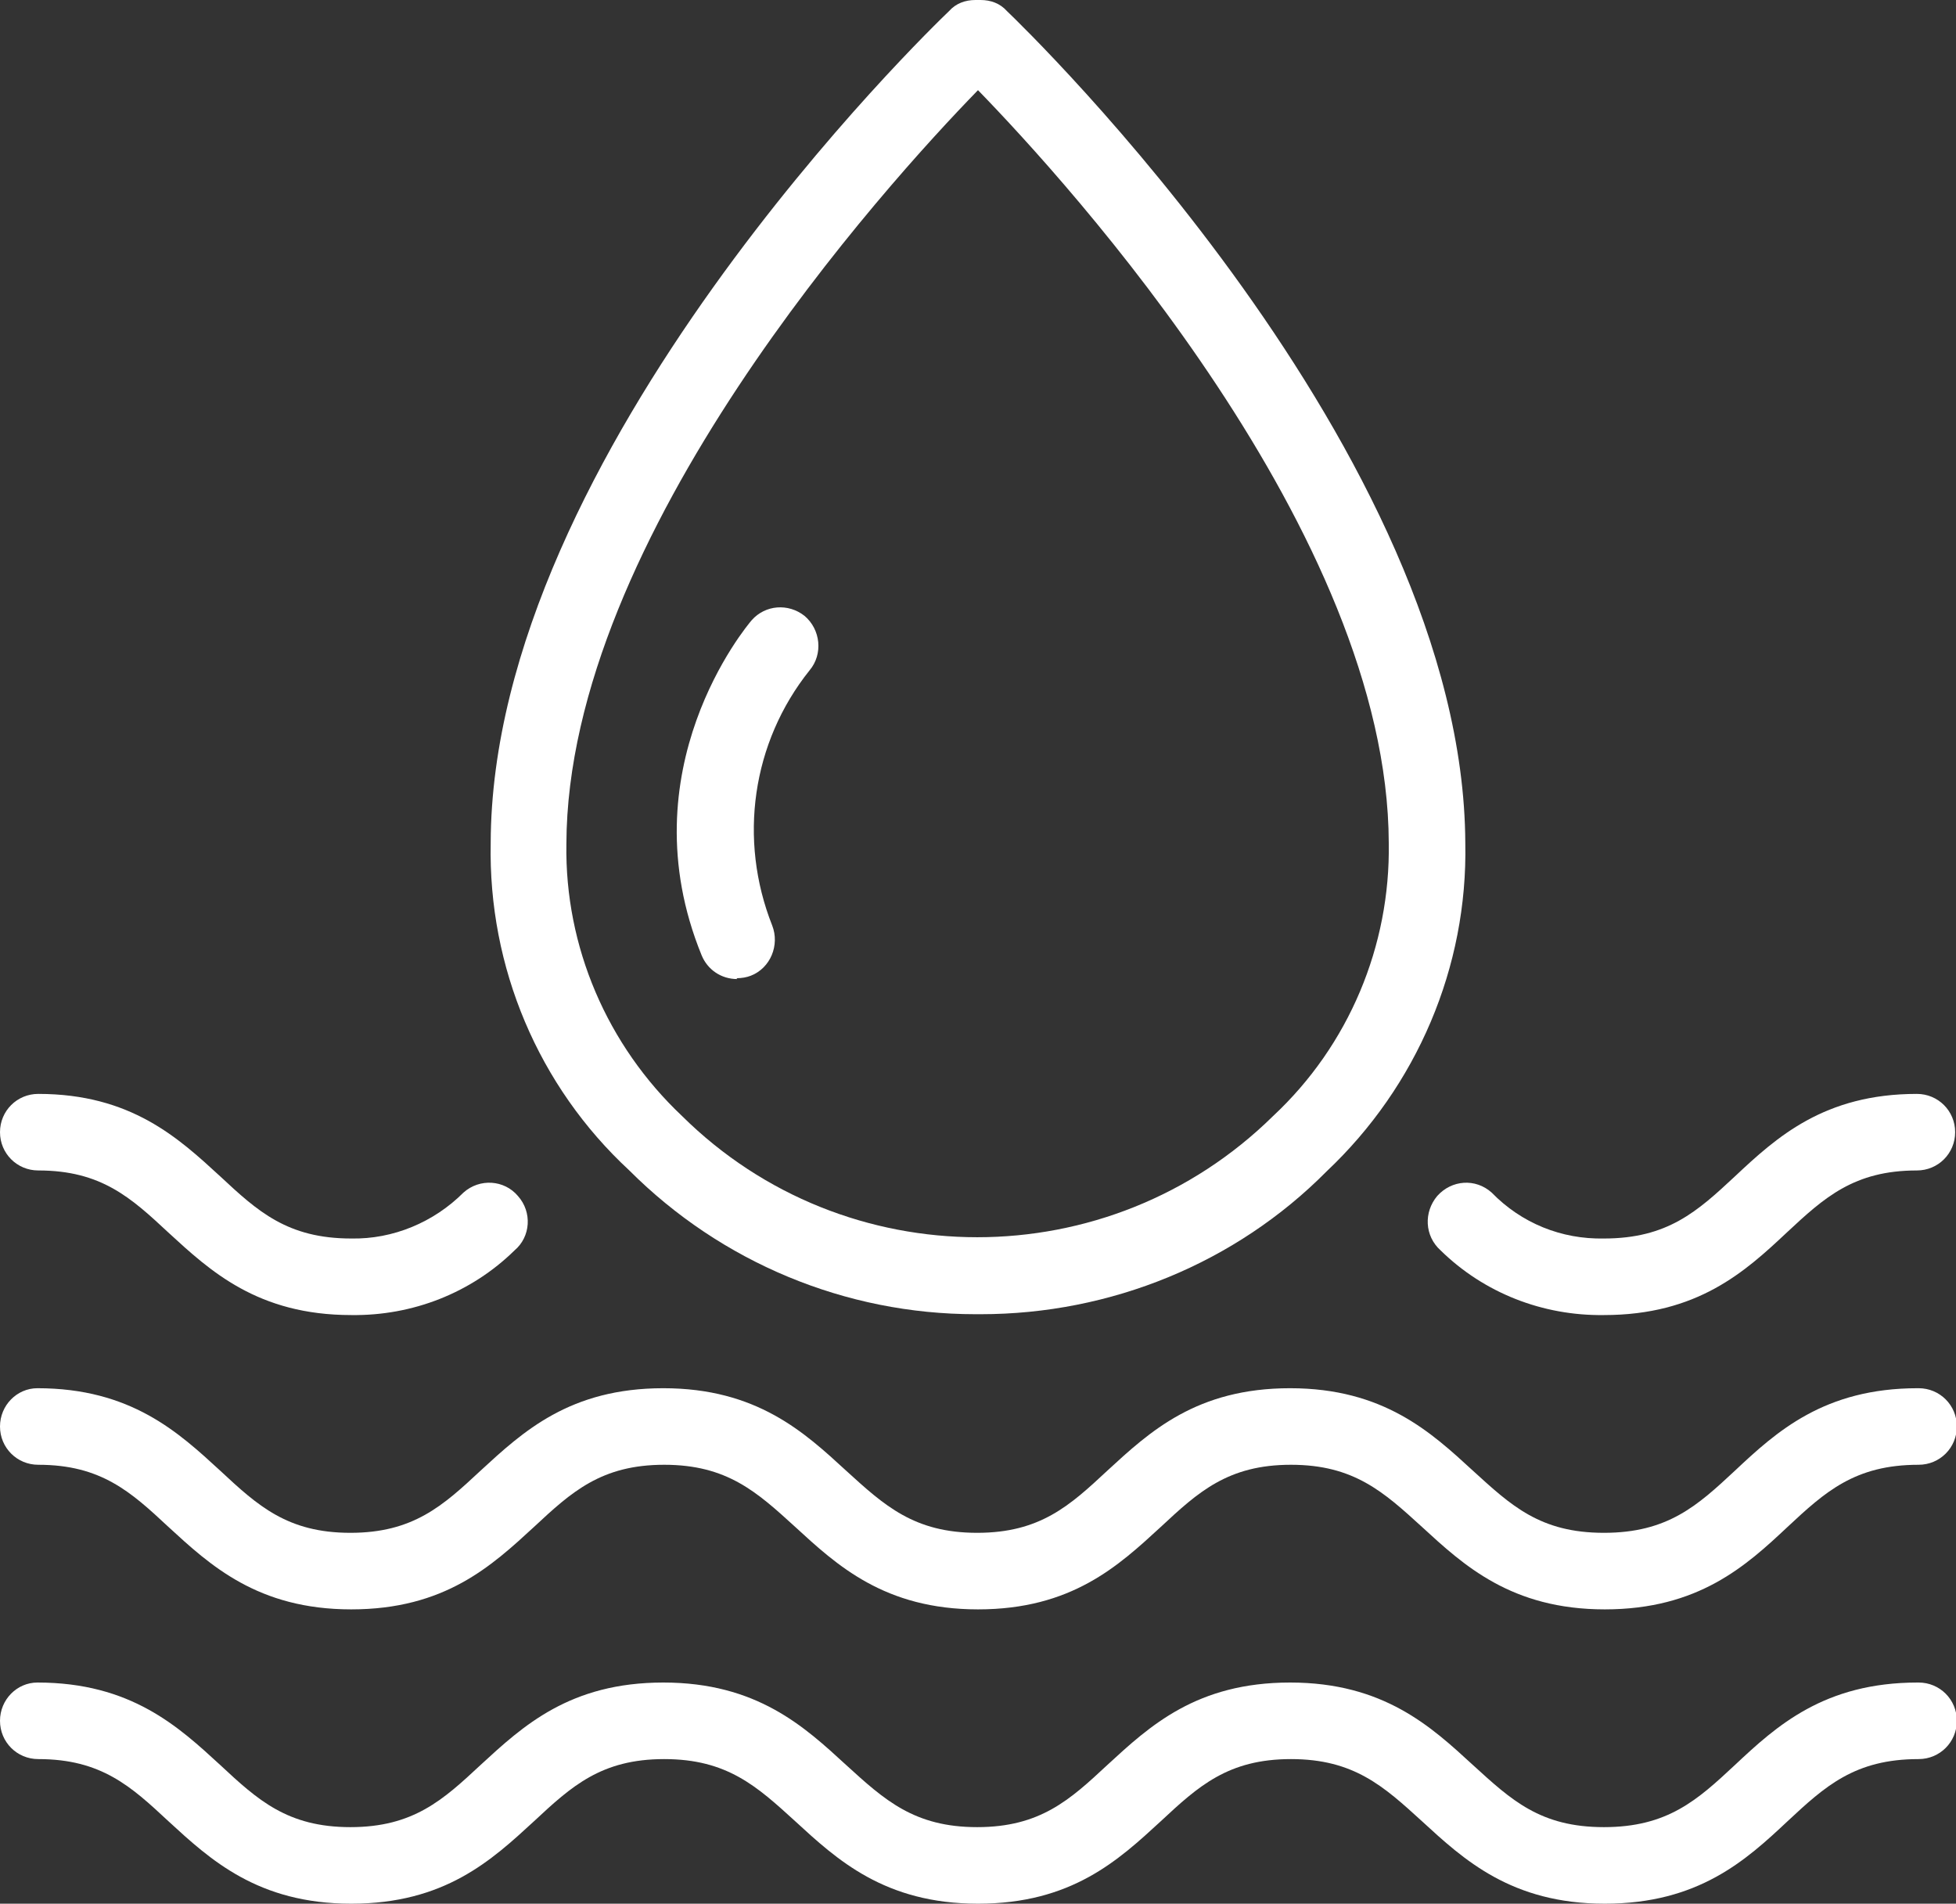 <?xml version="1.0" encoding="UTF-8"?>
<svg id="Layer_2" data-name="Layer 2" xmlns="http://www.w3.org/2000/svg" viewBox="0 0 23 22.38">
  <rect x="0" y="0" width="23" height="22.38" fill="#333333" stroke="none"/>
  <defs>
    <style>
      .cls-1 {
        fill: #fff;
        stroke-width: 0px;
      }
    </style>
  </defs>
  <g id="boxes">
    <g id="Group_476" data-name="Group 476">
      <path id="Path_225" data-name="Path 225" class="cls-1" d="M16.9,14.06c-.16.19-.15.47.04.64.51.5,1.2.77,1.92.76,1.1,0,1.66-.51,2.15-.97.44-.41.79-.73,1.53-.73.25,0,.45-.2.45-.45s-.2-.45-.45-.45c-1.09,0-1.65.51-2.14.97-.44.41-.79.73-1.54.73-.5.01-.97-.18-1.32-.54-.19-.17-.47-.15-.64.04,0,0,0,0,0,0h0Z"/>
      <path id="Path_226" data-name="Path 226" class="cls-1" d="M.45,13.76c.74,0,1.09.32,1.53.73.49.45,1.05.97,2.15.97.72.01,1.41-.26,1.92-.76.19-.16.21-.45.04-.64-.16-.19-.45-.21-.64-.04h0c-.35.35-.83.55-1.32.54-.75,0-1.1-.32-1.54-.73-.49-.45-1.05-.97-2.14-.97-.25,0-.45.2-.45.45s.2.45.45.45h0Z"/>
      <path id="Path_227" data-name="Path 227" class="cls-1" d="M22.55,16.32c-1.1,0-1.66.51-2.15.97-.44.41-.79.73-1.54.73s-1.09-.32-1.54-.73c-.49-.45-1.05-.97-2.15-.97s-1.65.51-2.15.97c-.44.41-.79.73-1.53.73s-1.09-.32-1.54-.73c-.49-.45-1.05-.97-2.15-.97s-1.65.51-2.15.97c-.44.41-.79.73-1.53.73s-1.09-.32-1.53-.73c-.49-.45-1.05-.97-2.15-.97C.2,16.32,0,16.52,0,16.77s.2.45.45.45c.74,0,1.09.32,1.53.73.49.45,1.05.97,2.15.97s1.65-.51,2.15-.97c.44-.41.79-.73,1.53-.73s1.09.32,1.54.73c.49.45,1.05.97,2.15.97s1.65-.51,2.15-.97c.44-.41.79-.73,1.53-.73s1.09.32,1.54.73c.49.45,1.05.97,2.15.97s1.66-.51,2.15-.97c.44-.41.79-.73,1.54-.73.25,0,.45-.2.45-.45s-.2-.45-.45-.45h0Z"/>
      <path id="Path_228" data-name="Path 228" class="cls-1" d="M22.55,19.78c-1.1,0-1.66.51-2.15.97-.44.41-.79.73-1.54.73s-1.09-.32-1.54-.73c-.49-.45-1.05-.97-2.15-.97s-1.65.51-2.15.97c-.44.41-.79.73-1.53.73s-1.09-.32-1.54-.73c-.49-.45-1.05-.97-2.15-.97s-1.65.51-2.15.97c-.44.41-.79.73-1.53.73s-1.09-.32-1.53-.73c-.49-.45-1.05-.97-2.15-.97C.2,19.78,0,19.98,0,20.23s.2.45.45.45c.74,0,1.09.32,1.53.73.49.45,1.05.97,2.15.97s1.65-.51,2.15-.97c.44-.41.79-.73,1.53-.73s1.09.32,1.54.73c.49.45,1.05.97,2.15.97s1.65-.51,2.15-.97c.44-.41.79-.73,1.53-.73s1.09.32,1.54.73c.49.45,1.05.97,2.15.97s1.66-.51,2.15-.97c.44-.41.79-.73,1.54-.73.25,0,.45-.2.45-.45s-.2-.45-.45-.45h0Z"/>
      <path id="Path_229" data-name="Path 229" class="cls-1" d="M11.46,15.45h.07c1.53,0,3-.6,4.07-1.68,1.06-1,1.66-2.4,1.63-3.86-.02-4.59-5.17-9.57-5.39-9.78C11.76.04,11.65,0,11.53,0h-.06c-.12,0-.23.04-.31.13-.22.21-5.38,5.19-5.39,9.78-.03,1.46.56,2.86,1.63,3.85,1.08,1.08,2.54,1.69,4.07,1.69ZM11.5,1.06c1.07,1.1,4.82,5.22,4.83,8.85.02,1.21-.47,2.38-1.36,3.21-1.93,1.9-5.03,1.9-6.95,0-.88-.83-1.38-1.99-1.36-3.2.01-3.62,3.76-7.75,4.83-8.85h0Z"/>
      <path id="Path_230" data-name="Path 230" class="cls-1" d="M8.66,11.5c.06,0,.12-.01.17-.03.23-.09.34-.36.25-.59-.4-1.01-.24-2.15.44-3,.16-.19.13-.48-.06-.64-.19-.15-.46-.13-.62.05-.06.07-1.48,1.76-.59,3.94.07.17.23.28.42.28h0Z"/>
    </g>
  </g>
</svg>